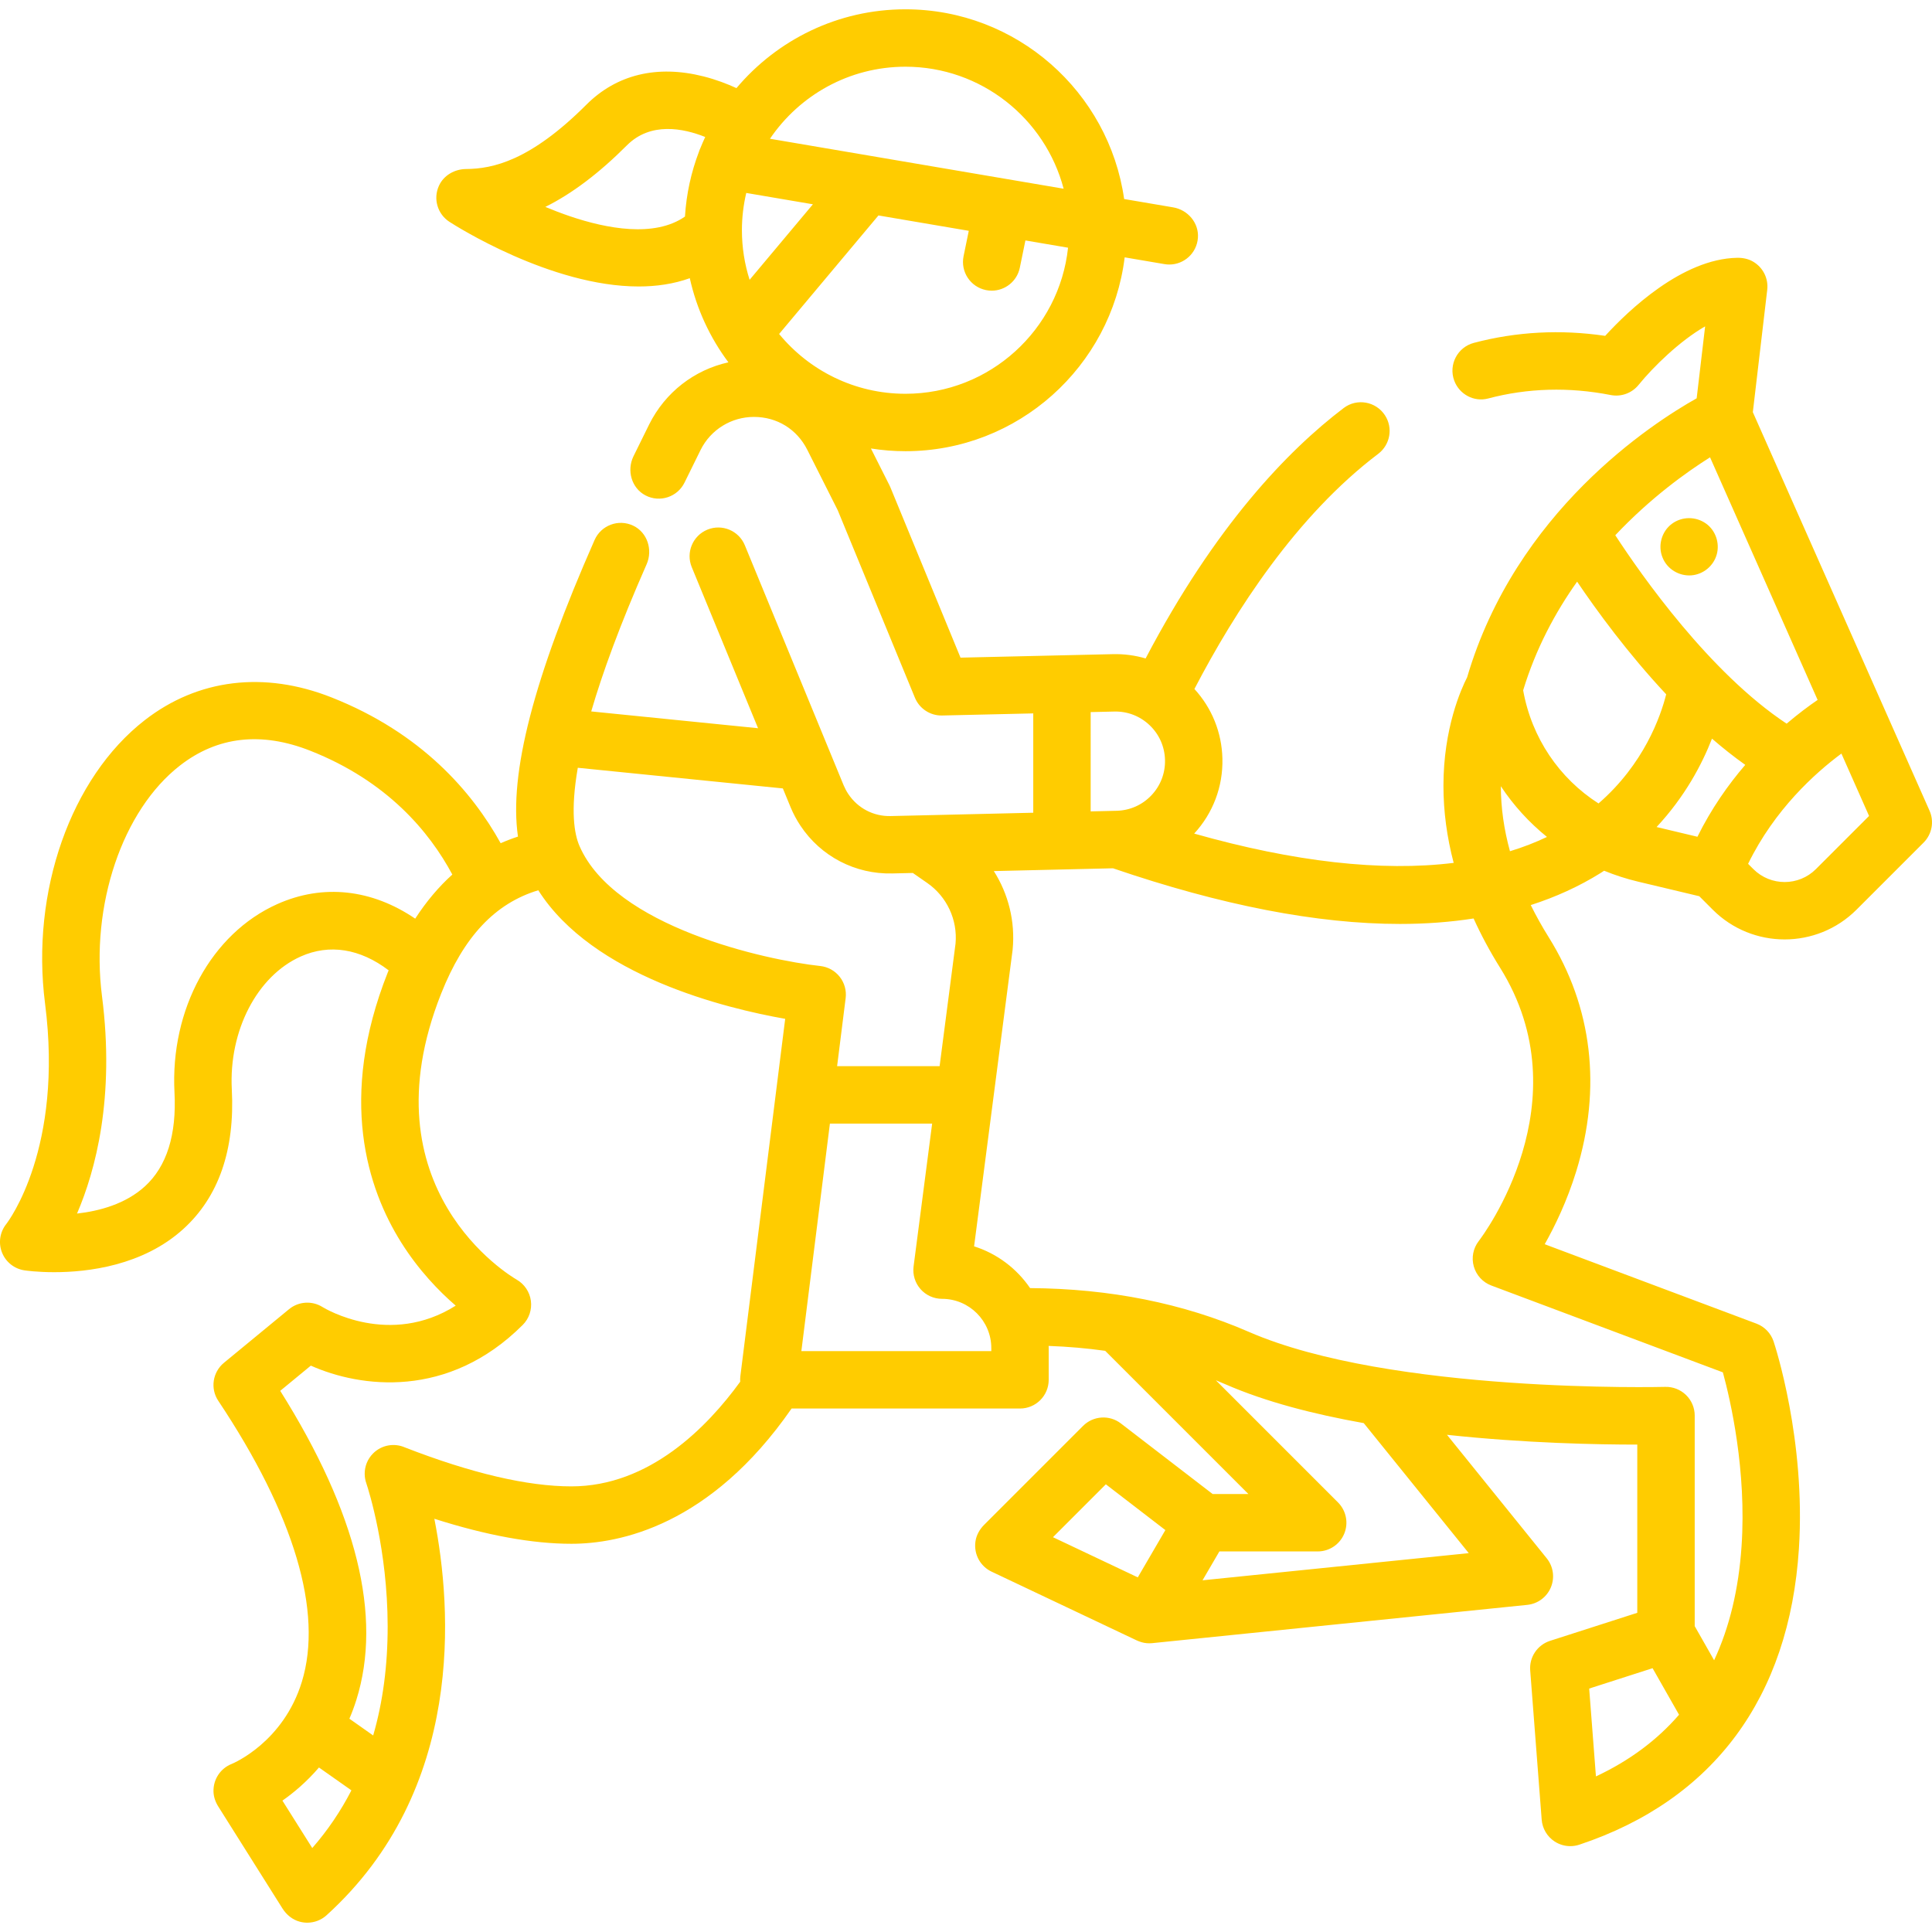 <?xml version="1.0"?>
<svg xmlns="http://www.w3.org/2000/svg" xmlns:xlink="http://www.w3.org/1999/xlink" version="1.1" id="Capa_1" x="0px" y="0px" viewBox="0 0 511.999 511.999" style="enable-background:new 0 0 511.999 511.999;" xml:space="preserve" width="512px" height="512px"><g><g>
	<g>
		<path d="M511.346,214.841L464.518,109.23l3.814-32.417c0.35-2.968-1.07-5.945-3.809-7.516c-1.261-0.723-2.724-1.003-4.177-0.977    c-14.523,0.267-28.803,13.953-34.962,20.684c-11.841-1.743-23.497-1.118-34.794,1.858c-4.341,1.144-6.76,5.777-5.21,9.991    l0.001,0.001c1.342,3.648,5.231,5.742,8.989,4.749c10.502-2.775,21.401-3.084,32.49-0.915c2.755,0.54,5.596-0.492,7.369-2.673    c3.957-4.866,10.943-11.674,17.647-15.526l-2.243,19.068c-11.902,6.68-47.914,30.026-60.831,73.942    c-1.576,3.07-6.275,13.504-6.275,28.736c0,6.794,0.914,13.617,2.711,20.436c-19.091,2.353-42.247-0.24-68.767-7.761    c4.998-5.433,7.654-12.455,7.479-19.847c0-0.021-0.001-0.044-0.001-0.065c-0.171-6.904-2.793-13.366-7.417-18.412    c10.735-20.633,27.072-45.947,48.7-62.308c3.189-2.413,3.984-6.868,1.801-10.218c-2.401-3.686-7.433-4.595-10.936-1.934    c-14.82,11.253-34.069,31.255-52.498,66.368c-2.791-0.818-5.718-1.211-8.701-1.136l-40.352,0.925l-18.588-45.147    c-0.081-0.179-0.162-0.356-0.244-0.534l-4.911-9.749c2.982,0.47,6.037,0.719,9.15,0.719c29.855,0,54.544-22.463,58.097-51.373    l10.545,1.794c0.432,0.074,0.861,0.109,1.285,0.109c3.873,0,7.266-2.967,7.579-7.052c0.302-3.958-2.656-7.434-6.57-8.099    l-12.981-2.209c-4.034-28.379-28.481-50.276-57.958-50.276c-17.951,0-34.031,8.127-44.781,20.885    c-2.427-1.112-5.413-2.268-8.769-3.114c-12.275-3.095-23-0.498-31.012,7.513c-14.898,14.899-24.84,16.987-31.858,17.042    c-3.041,0.023-5.932,1.654-7.198,4.418c-1.604,3.498-0.362,7.545,2.772,9.575c1.473,0.953,26.822,17.136,50.158,17.133    c4.662,0,9.244-0.65,13.54-2.194c1.824,8.207,5.359,15.776,10.235,22.295c-9.016,1.996-16.737,7.92-20.99,16.44    c-1.387,2.777-2.784,5.61-4.18,8.484c-1.82,3.746-0.501,8.417,3.192,10.341c3.82,1.99,8.497,0.423,10.363-3.423    c1.424-2.935,2.85-5.828,4.266-8.663c2.668-5.341,8.125-8.709,14.097-8.709h0.036c6.09,0,11.362,3.248,14.107,8.689l8.066,16.011    l20.469,49.716c1.199,2.91,4.09,4.787,7.209,4.709l24.151-0.554v26.322l-29.788,0.698c0,0-0.001,0-0.002,0l-7.964,0.184    c-4.569,0.123-8.764-2.08-11.281-5.875c-0.474-0.713-0.884-1.486-1.21-2.268l-26.188-63.616c-1.599-3.886-6.043-5.737-9.931-4.139    c-3.885,1.6-5.737,6.045-4.138,9.931l17.574,42.69l-44.215-4.453c2.966-10.169,7.608-22.937,14.681-38.995    c1.677-3.807,0.211-8.426-3.541-10.222c-3.891-1.863-8.522-0.13-10.25,3.788c-16.125,36.555-22.724,61.948-20.301,78.6    c-1.569,0.512-3.099,1.097-4.589,1.756c-7.512-13.561-20.96-29.218-44.838-38.648c-17.838-7.046-35.418-4.897-49.497,6.054    c-19.598,15.244-30.211,45.408-26.407,75.059c4.923,38.324-9.686,57.695-10.277,58.458c-1.697,2.125-2.131,4.993-1.138,7.525    c0.993,2.532,3.262,4.34,5.951,4.745c0.354,0.054,3.395,0.489,7.891,0.488c8.896,0,23.485-1.704,34.212-11.438    c9.369-8.502,13.694-20.948,12.856-36.994c-0.814-15.567,6.695-30.053,18.26-35.227c7.617-3.409,15.752-2.08,23.307,3.668    c-0.078,0.194-0.164,0.375-0.241,0.57c-13.225,33.35-5.373,57.293,3.543,71.507c4.649,7.412,10.05,12.973,14.464,16.782    c-17.459,11.031-34.504,0.855-35.282,0.377c-2.775-1.748-6.358-1.519-8.889,0.565l-17.243,14.2    c-3.003,2.473-3.672,6.826-1.513,10.063c20.151,30.217,27.815,55.961,22.164,74.45c-4.892,16.006-18.09,21.585-18.597,21.794    c-2.922,1.148-4.925,4.019-4.827,7.362c0.042,1.399,0.528,2.751,1.274,3.935l17.002,27.003c1.055,1.676,2.655,2.99,4.568,3.505    c0.667,0.18,1.341,0.268,2.008,0.268c1.877,0,3.702-0.696,5.111-1.973c36.739-33.326,33.237-81.303,28.566-105.072    c13.81,4.405,25.98,6.63,36.309,6.63c12.714,0,36.815-4.766,58.36-35.845h60.532c4.201,0,7.607-3.406,7.607-7.607v-8.411    c0-0.193-0.02-0.381-0.023-0.574c5.148,0.186,10.14,0.618,14.992,1.299l37.954,37.953h-9.477l-24.321-18.709    c-3.029-2.328-7.315-2.051-10.018,0.651l-26.221,26.221c-1.206,1.206-2.07,2.748-2.303,4.438    c-0.472,3.414,1.336,6.574,4.276,7.966l38.345,18.164c0.876,0.415,1.812,0.713,2.777,0.796c0.484,0.042,0.967,0.04,1.45-0.01    l99.4-10.143c2.776-0.284,5.176-2.065,6.249-4.641c1.074-2.577,0.65-5.535-1.104-7.707l-26.427-32.721    c20.827,2.24,40.089,2.598,50.43,2.593v44.577l-23.121,7.432c-3.353,1.078-5.527,4.315-5.257,7.825l3.043,39.557    c0.18,2.336,1.425,4.459,3.377,5.754c1.262,0.838,2.728,1.27,4.208,1.27c0.807,0,1.62-0.129,2.405-0.391    c35.525-11.842,55.645-38.984,58.182-78.491c1.849-28.792-6.363-53.823-6.714-54.875c-0.726-2.178-2.396-3.911-4.545-4.717    l-56.111-21.041c2.714-4.804,5.921-11.426,8.347-19.294c6.809-22.081,4.289-43.54-7.285-62.058    c-1.775-2.842-3.354-5.684-4.76-8.525c6.665-2.141,12.836-4.961,18.487-8.479c0.328-0.204,0.635-0.417,0.955-0.623    c2.872,1.17,5.858,2.144,8.952,2.881l16.263,3.873l3.577,3.577c10.502,10.502,27.587,10.499,38.089,0l17.777-17.777    C511.994,221.08,512.621,217.716,511.346,214.841z M185.643,39.173c-0.165,0.337-0.302,0.692-0.418,1.057    c-2.054,5.388-3.333,11.152-3.702,17.161c-8.089,5.636-20.796,3.193-30.43-0.065c-2.271-0.768-4.478-1.617-6.572-2.493    c7.119-3.54,14.242-8.939,21.629-16.326c6.277-6.278,14.95-4.518,20.738-2.203C186.448,37.247,186.034,38.205,185.643,39.173z     M239.952,17.68c20.095,0,37.036,13.75,41.92,32.333L204.05,36.771C211.848,25.26,225.031,17.68,239.952,17.68z M198.655,74.152    c-1.321-4.144-2.04-8.555-2.04-13.131c-0.001-0.001-0.001-0.004-0.001-0.006c0-3.4,0.407-6.704,1.151-9.881l17.662,3.005    L198.655,74.152z M206.473,88.508l26.325-31.413l23.938,4.073l-1.38,6.724c-0.845,4.116,1.806,8.137,5.922,8.982    c0.516,0.105,1.031,0.157,1.538,0.157c3.536,0,6.704-2.48,7.444-6.079l1.484-7.23l11.298,1.922    c-2.317,21.73-20.754,38.712-43.089,38.712C226.482,104.358,214.428,98.178,206.473,88.508z M453.18,121.195l28.507,64.292    c-2.318,1.584-5.141,3.676-8.212,6.293c-20.382-13.488-38.485-39.315-45.408-49.937    C437.419,131.923,446.983,125.093,453.18,121.195z M289.039,188.711h0.001l6.228-0.143c3.531-0.089,6.843,1.194,9.389,3.615    c2.535,2.412,3.983,5.662,4.079,9.154c0.001,0.019,0.001,0.038,0.002,0.056c0.089,3.507-1.194,6.84-3.614,9.386    c-2.421,2.547-5.686,3.996-9.186,4.084l-6.899,0.162V188.711z M73.481,239.595c-17.446,7.805-28.393,27.863-27.241,49.91    c0.587,11.231-2.05,19.604-7.837,24.889c-5.135,4.689-12.099,6.55-17.989,7.212c4.907-11.421,10.071-30.723,6.615-57.616    c-3.094-24.116,5.401-49.247,20.657-61.113c9.94-7.731,21.57-9.046,34.567-3.913c20.357,8.041,31.532,21.437,37.619,32.798    c-3.636,3.271-6.915,7.174-9.841,11.687C98.53,235.63,85.599,234.172,73.481,239.595z M82.754,489.746l-7.91-12.563    c2.963-2.07,6.405-4.951,9.685-8.779l8.599,6.057C90.291,479.973,86.836,485.075,82.754,489.746z M196.199,364.721    c-0.061,0.484-0.067,0.968-0.036,1.446c-8.708,12.009-24.059,27.737-44.745,27.737c-11.639,0-26.475-3.471-44.103-10.319    c-2.787-1.227-6.161-0.698-8.445,1.587c-1.485,1.485-2.226,3.433-2.224,5.382c0,0.881,0.152,1.762,0.456,2.6    c0.594,1.795,5.6,17.526,5.631,37.756c0.017,10.474-1.268,20.152-3.838,29.005l-6.303-4.44c0.676-1.573,1.295-3.229,1.843-4.974    c6.93-22.072,0.145-49.606-20.172-81.915l8.111-6.68c13.077,5.836,36.38,8.987,56.166-10.8c1.672-1.673,2.458-4.037,2.148-6.382    c-0.31-2.346-1.708-4.421-3.757-5.603c-1.664-0.96-40.527-24.095-20.028-75.789c5.984-15.086,14.245-23.923,25.748-27.403    c14.441,22.745,49.732,31.316,65.432,34.073L196.199,364.721z M153.576,224.209c-1.392-3.196-2.434-9.308-0.454-20.742    l54.342,5.473l2.059,5.001c0.71,1.706,1.583,3.342,2.592,4.86c5.426,8.182,14.565,12.902,24.324,12.672l5.473-0.126l3.82,2.654    c5.195,3.606,8.061,9.744,7.498,16.044l-4.224,32.501h-27.163l2.263-18.033c0.255-2.023-0.318-4.064-1.583-5.665    c-1.265-1.6-3.121-2.625-5.149-2.845C202.787,254.42,162.892,245.621,153.576,224.209z M262.703,358.059h-50.335l7.565-60.296    h27.095l-4.918,37.854c-0.282,2.171,0.384,4.356,1.829,6.001s3.528,2.586,5.716,2.586c7.196,0,13.05,5.854,13.05,13.05V358.059z     M301.524,418.018l-22.478-10.647l14.014-14.015l15.772,12.132L301.524,418.018z M389.236,411.597l-70.553,7.199l4.462-7.65    h26.059c3.076,0,5.851-1.853,7.028-4.696c1.178-2.843,0.527-6.114-1.648-8.29l-32.373-32.373c0.888,0.361,1.774,0.727,2.653,1.111    c10.583,4.613,23.367,7.899,36.543,10.242L389.236,411.597z M422.94,470.767l-1.791-23.281l16.799-5.399l7.015,12.334    C439.124,461.171,431.779,466.627,422.94,470.767z M391.879,328.894c-1.481,1.91-1.966,4.41-1.306,6.736    c0.659,2.325,2.386,4.199,4.648,5.047l61.358,23.01c2.021,7.411,6.312,26,4.949,46.101c-0.775,11.429-3.209,21.498-7.27,30.197    l-5.143-9.043V375.14c0-2.054-0.83-4.02-2.302-5.452c-1.473-1.432-3.466-2.21-5.514-2.152    c-0.726,0.019-72.783,1.792-110.354-14.583c-17.37-7.571-36.836-11.464-57.957-11.593c-3.54-5.179-8.739-9.14-14.843-11.067    l10.19-78.423c0.011-0.084,0.021-0.168,0.028-0.254c0.711-7.4-1.125-14.692-4.988-20.771l31.581-0.74    c28.732,9.827,54.133,14.751,76.047,14.751c6.848,0,13.351-0.49,19.515-1.45c1.977,4.36,4.305,8.71,7.009,13.037    C419.689,291.903,393.014,327.414,391.879,328.894z M400.157,225.584c-1.595-5.786-2.408-11.538-2.419-17.226    c3.362,5.083,7.491,9.605,12.224,13.439C406.877,223.268,403.612,224.536,400.157,225.584z M423.624,212.923    c-10.393-6.645-17.721-17.374-19.973-29.986c3.361-11.032,8.485-20.612,14.299-28.789c5.197,7.683,13.47,19.028,23.606,29.852    C440.063,189.922,435.65,202.484,423.624,212.923z M449.835,221.748l-10.823-2.578c7.525-8.068,12.028-16.609,14.682-23.423    c2.855,2.473,5.802,4.81,8.816,6.952C457.965,207.986,453.514,214.315,449.835,221.748z M481.234,230.323    c-4.567,4.568-12.002,4.569-16.571,0l-1.401-1.401c7.029-14.4,17.76-24.055,24.729-29.219l7.33,16.533L481.234,230.323z" data-original="#000000" class="active-path" data-old_color="#000000" fill="#FFCC00"/>
	</g>
</g><g>
	<g>
		<path d="M452.1,138.742c-2.712-1.931-6.386-1.905-9.057,0.089c-2.728,2.039-3.758,5.834-2.431,8.972    c1.203,3.011,4.363,4.907,7.578,4.673c3.173-0.23,5.922-2.485,6.766-5.551C455.784,143.921,454.654,140.56,452.1,138.742z" data-original="#000000" class="active-path" data-old_color="#000000" fill="#FFCC00"/>
	</g>
</g></g> </svg>
